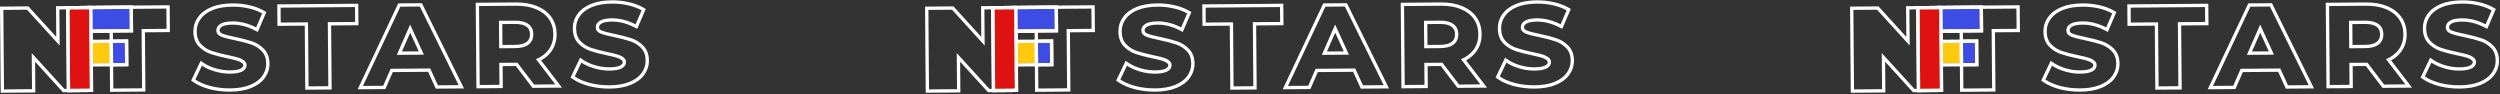 <?xml version="1.0" encoding="UTF-8"?> <svg xmlns="http://www.w3.org/2000/svg" width="2254" height="85" viewBox="0 0 2254 85" fill="none"><rect x="0" y="0" width="2254" height="85" fill="#333333" stroke="none"/> <path fill-rule="evenodd" clip-rule="evenodd" d="M1749.75 5.298L1750.37 82.956L1724.74 83.163L1699.66 55.649L1699.88 83.365L1668.64 83.617L1668.01 5.96L1693.64 5.752L1718.73 33.266L1718.5 5.551L1749.75 5.298ZM1721.79 41.08L1692.33 8.763L1671.03 8.935L1671.61 80.593L1696.86 80.389L1696.6 47.836L1726.06 80.153L1747.35 79.98L1746.77 8.322L1721.52 8.527L1721.79 41.08Z" fill="white"></path> <path d="M1748.46 26.529L1748.56 38.813L1780.61 38.554L1780.75 56.776L1748.7 57.035L1748.89 79.966L1731.22 80.109L1730.64 8.451L1784.86 8.012L1785.01 26.233L1748.46 26.529Z" fill="#FFCA0E"></path> <path fill-rule="evenodd" clip-rule="evenodd" d="M1783.58 35.53L1783.78 59.751L1751.73 60.011L1751.91 82.941L1728.24 83.133L1727.61 5.475L1787.84 4.988L1788.03 29.209L1751.48 29.505L1751.53 35.789L1783.58 35.53ZM1748.46 26.529L1785.01 26.233L1784.86 8.012L1730.64 8.451L1731.22 80.109L1748.89 79.966L1748.7 57.035L1780.75 56.776L1780.61 38.554L1748.56 38.813L1748.46 26.529Z" fill="white"></path> <path fill-rule="evenodd" clip-rule="evenodd" d="M1744.27 29.579L1744.07 5.342L1820.98 4.719L1821.18 28.956L1798.67 29.138L1799.11 82.559L1767.2 82.817L1766.77 29.396L1744.27 29.579ZM1769.75 26.372L1770.18 79.793L1796.08 79.583L1795.65 26.163L1818.15 25.98L1818 7.743L1747.1 8.317L1747.25 26.555L1769.75 26.372Z" fill="white"></path> <path d="M1748.45 26.545L1748.45 26.529L1785 26.233L1784.85 8.011L1748.3 8.307L1748.45 26.545Z" fill="#3D4DE3"></path> <path d="M1769.84 38.641L1769.99 56.862L1780.74 56.775L1780.6 38.554L1769.84 38.641Z" fill="#3D4DE3"></path> <path fill-rule="evenodd" clip-rule="evenodd" d="M1748.45 26.529L1785 26.233L1784.85 8.011L1748.3 8.307L1748.45 26.529ZM1745.27 5.332L1787.83 4.987L1788.02 29.208L1748.47 29.529L1748.45 26.544L1745.45 26.569L1745.27 5.332ZM1767.01 59.886L1766.82 35.665L1783.57 35.529L1783.77 59.751L1767.01 59.886ZM1769.84 38.641L1780.6 38.553L1780.74 56.775L1769.99 56.862L1769.84 38.641Z" fill="white"></path> <path d="M1749.02 79.965L1748.44 8.307L1730.64 8.451L1731.22 80.109L1749.02 79.965Z" fill="#DF1212"></path> <path fill-rule="evenodd" clip-rule="evenodd" d="M1751.41 5.282L1752.04 82.94L1728.24 83.133L1727.61 5.475L1751.41 5.282ZM1749.02 79.965L1731.22 80.109L1730.64 8.451L1748.44 8.307L1749.02 79.965Z" fill="white"></path> <path fill-rule="evenodd" clip-rule="evenodd" d="M1857.06 80.47L1857.04 80.465C1851.17 78.894 1846.25 76.812 1842.42 74.141L1840.33 72.686L1848.86 54.812L1851.74 56.731C1854.76 58.742 1858.4 60.39 1862.72 61.639C1867.01 62.88 1871.27 63.478 1875.51 63.444C1880.39 63.404 1883.48 62.709 1885.21 61.73C1886.92 60.7 1887.32 59.713 1887.31 58.723C1887.31 58.061 1887.09 57.537 1886.31 56.975L1886.25 56.927L1886.18 56.875C1885.18 56.054 1883.73 55.31 1881.73 54.73L1881.71 54.726L1881.7 54.722C1879.62 54.099 1876.71 53.399 1872.93 52.624L1872.92 52.622L1872.91 52.62C1866.97 51.367 1862.04 50.09 1858.14 48.782C1853.94 47.373 1850.29 45.074 1847.22 41.902L1847.2 41.887L1847.19 41.873C1843.9 38.38 1842.36 33.809 1842.32 28.486C1842.28 23.726 1843.65 19.372 1846.41 15.515C1849.2 11.542 1853.32 8.526 1858.52 6.36L1858.53 6.357L1858.54 6.354C1863.88 4.165 1870.25 3.096 1877.55 3.037C1882.68 2.996 1887.71 3.522 1892.64 4.619L1891.99 7.547C1887.29 6.501 1882.48 5.997 1877.57 6.037C1870.54 6.094 1864.57 7.125 1859.68 9.13C1854.86 11.135 1851.25 13.841 1848.86 17.25C1846.47 20.59 1845.29 24.327 1845.32 28.462C1845.36 33.206 1846.71 36.99 1849.37 39.815C1852.11 42.64 1855.35 44.681 1859.1 45.938C1862.84 47.196 1867.65 48.444 1873.53 49.685C1877.34 50.467 1880.36 51.188 1882.56 51.848C1884.84 52.508 1886.68 53.408 1888.08 54.548C1889.55 55.621 1890.3 57.004 1890.31 58.699C1890.33 61.003 1889.14 62.877 1886.73 64.319C1884.32 65.694 1880.59 66.402 1875.53 66.443C1870.99 66.48 1866.44 65.839 1861.88 64.52C1858.46 63.529 1855.38 62.285 1852.66 60.788C1851.76 60.296 1850.9 59.775 1850.08 59.228L1844.13 71.679C1847.6 74.091 1852.16 76.054 1857.81 77.567C1863.54 79.011 1869.45 79.709 1875.53 79.66C1882.56 79.603 1888.53 78.572 1893.42 76.567C1898.32 74.562 1901.96 71.889 1904.35 68.548C1906.82 65.139 1908.03 61.402 1908 57.336C1907.96 52.591 1906.58 48.841 1903.84 46.084C1901.18 43.327 1897.98 41.32 1894.23 40.062C1890.48 38.805 1885.67 37.556 1879.8 36.316C1874.14 35.209 1869.92 34.091 1867.13 32.962C1864.4 31.764 1863.03 29.945 1863.01 27.505C1862.99 25.065 1864.15 23.09 1866.48 21.58C1868.89 20.07 1872.59 19.294 1877.57 19.254C1883.78 19.204 1890 20.576 1896.23 23.37C1897.14 23.775 1898.04 24.209 1898.94 24.672L1904.34 12.124C1900.8 10.119 1896.68 8.594 1891.99 7.547L1892.64 4.619C1897.58 5.718 1901.98 7.339 1905.82 9.514L1908.15 10.84L1900.43 28.81L1897.57 27.34C1890.81 23.863 1884.16 22.201 1877.59 22.254C1872.82 22.292 1869.8 23.049 1868.1 24.11C1866.5 25.151 1866 26.229 1866.01 27.481C1866.02 28.106 1866.18 28.535 1866.45 28.894C1866.74 29.282 1867.29 29.75 1868.29 30.198C1870.82 31.213 1874.8 32.282 1880.37 33.372L1880.39 33.376L1880.42 33.38C1886.35 34.634 1891.28 35.91 1895.18 37.218C1899.37 38.621 1902.98 40.879 1905.99 43.987C1909.38 47.416 1910.96 51.976 1911 57.311C1911.04 62.038 1909.61 66.394 1906.79 70.301C1903.99 74.212 1899.83 77.186 1894.56 79.343C1889.22 81.532 1882.85 82.601 1875.55 82.66C1869.22 82.711 1863.06 81.985 1857.08 80.476L1857.06 80.47ZM1918.13 23.349L1917.97 3.93L1991.03 3.338L1991.19 22.757L1966.56 22.957L1967.03 80.699L1943.22 80.892L1942.75 23.149L1918.13 23.349ZM1945.73 20.125L1946.2 77.868L1964.01 77.724L1963.54 19.981L1988.16 19.782L1988.05 6.363L1921 6.906L1921.11 20.325L1945.73 20.125ZM2062.84 76.923L2055.9 61.73L2020.17 62.019L2013.48 77.323L1995.23 77.471L2028.95 6.032L2046.54 5.889L2081.52 76.772L2062.84 76.923ZM2022.14 65.003L2015.45 80.307L1990.48 80.509L2027.04 3.047L2048.4 2.874L2086.33 79.733L2060.91 79.939L2053.98 64.745L2022.14 65.003ZM2148.05 79.234L2133.05 59.53L2121.17 59.626L2121.33 79.45L2097.52 79.643L2096.9 2.481L2133.21 2.187C2140.32 2.13 2146.64 3.174 2152.09 5.419C2157.61 7.658 2162 10.932 2165.12 15.304C2168.27 19.706 2169.81 24.888 2169.86 30.714C2169.91 36.556 2168.4 41.773 2165.24 46.228C2162.87 49.612 2159.71 52.341 2155.85 54.447L2174.7 79.018L2148.05 79.234ZM2151.21 53.333C2152.19 52.933 2153.11 52.5 2154 52.035C2157.7 50.09 2160.63 47.577 2162.8 44.496C2165.55 40.61 2166.9 36.024 2166.86 30.738C2166.82 25.452 2165.43 20.888 2162.68 17.047C2159.94 13.206 2156.03 10.255 2150.96 8.195C2145.96 6.135 2140.05 5.132 2133.23 5.187L2099.92 5.457L2100.5 76.618L2118.31 76.474L2118.15 56.651L2134.53 56.518L2149.53 76.222L2168.66 76.067L2151.21 53.333ZM2142.78 24.164L2142.76 24.15C2140.7 22.572 2137.39 21.574 2132.38 21.614L2120.87 21.707L2121.02 40.512L2132.53 40.419C2137.54 40.379 2140.83 39.327 2142.87 37.715C2144.82 36.169 2145.86 34.034 2145.83 30.908C2145.81 27.694 2144.72 25.608 2142.79 24.178L2142.78 24.164ZM2118.04 43.537L2117.84 18.732L2132.35 18.614C2137.7 18.571 2141.78 19.622 2144.58 21.769C2147.38 23.847 2148.8 26.886 2148.83 30.884C2148.86 34.815 2147.5 37.876 2144.73 40.067C2141.96 42.258 2137.9 43.376 2132.55 43.419L2118.04 43.537ZM2199.15 77.701L2199.13 77.695C2193.26 76.124 2188.35 74.043 2184.51 71.371L2182.42 69.916L2190.96 52.042L2193.84 53.962C2196.86 55.973 2200.5 57.62 2204.81 58.869C2209.1 60.111 2213.36 60.708 2217.6 60.674C2222.48 60.634 2225.58 59.939 2227.31 58.96C2229.01 57.93 2229.42 56.944 2229.41 55.953C2229.4 55.291 2229.18 54.767 2228.41 54.205L2228.34 54.157L2228.28 54.105C2227.27 53.285 2225.83 52.541 2223.82 51.96L2223.81 51.956L2223.8 51.952C2221.71 51.329 2218.8 50.629 2215.02 49.854L2215.01 49.852L2215 49.85C2209.07 48.597 2204.14 47.32 2200.24 46.013C2196.04 44.603 2192.38 42.304 2189.31 39.132L2189.3 39.117L2189.28 39.103C2185.99 35.611 2184.46 31.04 2184.42 25.716C2184.38 20.956 2185.75 16.602 2188.51 12.745C2191.3 8.772 2195.41 5.756 2200.62 3.591L2200.63 3.587L2200.64 3.585C2205.98 1.395 2212.35 0.327 2219.64 0.267C2224.78 0.226 2229.81 0.752 2234.73 1.849L2234.08 4.777C2229.38 3.731 2224.58 3.228 2219.67 3.267C2212.63 3.324 2206.67 4.355 2201.77 6.361C2196.95 8.365 2193.35 11.072 2190.95 14.48C2188.56 17.82 2187.38 21.558 2187.42 25.692C2187.46 30.436 2188.81 34.22 2191.47 37.045C2194.2 39.87 2197.44 41.911 2201.19 43.168C2204.94 44.426 2209.75 45.675 2215.62 46.915C2219.44 47.697 2222.45 48.418 2224.66 49.078C2226.93 49.738 2228.77 50.638 2230.18 51.779C2231.65 52.851 2232.39 54.235 2232.41 55.929C2232.43 58.233 2231.23 60.107 2228.83 61.55C2226.42 62.925 2222.69 63.633 2217.63 63.673C2213.08 63.71 2208.54 63.069 2203.98 61.751C2200.55 60.759 2197.48 59.515 2194.75 58.019C2193.86 57.526 2193 57.006 2192.17 56.458L2186.23 68.909C2189.69 71.321 2194.25 73.284 2199.91 74.797C2205.64 76.242 2211.54 76.939 2217.63 76.89C2224.66 76.833 2230.63 75.802 2235.52 73.797C2240.41 71.792 2244.06 69.119 2246.45 65.778C2248.91 62.37 2250.13 58.632 2250.1 54.566C2250.06 49.822 2248.67 46.071 2245.94 43.314C2243.28 40.557 2240.07 38.55 2236.32 37.292C2232.58 36.035 2227.77 34.786 2221.89 33.546C2216.24 32.439 2212.02 31.321 2209.22 30.192C2206.5 28.994 2205.13 27.175 2205.11 24.735C2205.09 22.295 2206.25 20.32 2208.58 18.81C2210.99 17.3 2214.68 16.524 2219.67 16.484C2225.88 16.434 2232.1 17.806 2238.33 20.601C2239.23 21.005 2240.13 21.439 2241.04 21.903L2246.43 9.354C2242.9 7.349 2238.78 5.824 2234.08 4.777L2234.73 1.849C2239.67 2.949 2244.08 4.569 2247.91 6.745L2250.25 8.07L2242.52 26.04L2239.67 24.571C2232.9 21.094 2226.25 19.431 2219.69 19.484C2214.91 19.523 2211.9 20.279 2210.19 21.34C2208.59 22.381 2208.1 23.459 2208.11 24.711C2208.12 25.336 2208.28 25.765 2208.55 26.124C2208.84 26.512 2209.39 26.98 2210.39 27.428C2212.92 28.443 2216.9 29.512 2222.47 30.602L2222.49 30.606L2222.51 30.611C2228.45 31.864 2233.38 33.14 2237.28 34.448C2241.46 35.852 2245.08 38.109 2248.08 41.216C2251.48 44.646 2253.05 49.206 2253.1 54.541C2253.13 59.268 2251.71 63.624 2248.88 67.531C2246.08 71.442 2241.92 74.416 2236.66 76.573C2231.31 78.762 2224.95 79.831 2217.65 79.89C2211.32 79.941 2205.16 79.215 2199.17 77.706L2199.15 77.701ZM2037.77 22.125L2025.78 49.469L2050.19 49.271L2037.77 22.125ZM2037.82 29.464L2030.39 46.431L2045.53 46.309L2037.82 29.464Z" fill="white"></path> <path fill-rule="evenodd" clip-rule="evenodd" d="M915.746 5.298L916.375 82.956L890.742 83.163L865.66 55.649L865.884 83.365L834.639 83.617L834.01 5.96L859.643 5.752L884.725 33.266L884.501 5.551L915.746 5.298ZM887.789 41.08L858.328 8.763L837.034 8.935L837.614 80.593L862.86 80.389L862.596 47.836L892.057 80.153L913.351 79.98L912.77 8.322L887.525 8.527L887.789 41.08Z" fill="white"></path> <path d="M914.456 26.529L914.556 38.813L946.606 38.554L946.754 56.776L914.703 57.035L914.889 79.966L897.217 80.109L896.637 8.451L950.86 8.012L951.007 26.233L914.456 26.529Z" fill="#FFCA0E"></path> <path fill-rule="evenodd" clip-rule="evenodd" d="M949.582 35.53L949.778 59.751L917.727 60.011L917.913 82.941L894.242 83.133L893.613 5.475L953.835 4.988L954.031 29.209L917.48 29.505L917.531 35.789L949.582 35.53ZM914.456 26.529L951.007 26.233L950.86 8.012L896.637 8.451L897.217 80.109L914.889 79.966L914.703 57.035L946.754 56.776L946.606 38.554L914.556 38.813L914.456 26.529Z" fill="white"></path> <path fill-rule="evenodd" clip-rule="evenodd" d="M910.27 29.579L910.073 5.342L986.98 4.719L987.176 28.956L964.675 29.138L965.107 82.559L933.204 82.817L932.771 29.396L910.27 29.579ZM935.747 26.372L936.179 79.793L962.083 79.583L961.651 26.163L984.152 25.98L984.004 7.743L913.098 8.317L913.245 26.555L935.747 26.372Z" fill="white"></path> <path d="M914.447 26.545L914.447 26.529L950.998 26.233L950.85 8.011L914.298 8.307L914.447 26.545Z" fill="#3D4DE3"></path> <path d="M935.84 38.641L935.988 56.862L946.744 56.775L946.597 38.554L935.84 38.641Z" fill="#3D4DE3"></path> <path fill-rule="evenodd" clip-rule="evenodd" d="M914.447 26.529L950.998 26.233L950.85 8.011L914.298 8.307L914.447 26.529ZM911.274 5.332L953.826 4.987L954.022 29.208L914.471 29.529L914.447 26.544L911.447 26.569L911.274 5.332ZM933.012 59.886L932.816 35.665L949.572 35.529L949.769 59.751L933.012 59.886ZM935.84 38.641L946.597 38.553L946.744 56.775L935.988 56.862L935.84 38.641Z" fill="white"></path> <path d="M915.019 79.965L914.439 8.307L896.637 8.451L897.217 80.109L915.019 79.965Z" fill="#DF1212"></path> <path fill-rule="evenodd" clip-rule="evenodd" d="M917.414 5.282L918.043 82.94L894.242 83.133L893.613 5.475L917.414 5.282ZM915.019 79.965L897.217 80.109L896.637 8.451L914.439 8.307L915.019 79.965Z" fill="white"></path> <path fill-rule="evenodd" clip-rule="evenodd" d="M1023.06 80.47L1023.04 80.465C1017.17 78.894 1012.25 76.812 1008.42 74.141L1006.33 72.686L1014.86 54.812L1017.74 56.731C1020.76 58.742 1024.4 60.39 1028.72 61.639C1033.01 62.88 1037.27 63.478 1041.51 63.444C1046.39 63.404 1049.48 62.709 1051.21 61.73C1052.92 60.7 1053.32 59.713 1053.31 58.723C1053.31 58.061 1053.09 57.537 1052.31 56.975L1052.25 56.927L1052.18 56.875C1051.18 56.054 1049.73 55.31 1047.73 54.73L1047.71 54.726L1047.7 54.722C1045.62 54.099 1042.71 53.399 1038.93 52.624L1038.92 52.622L1038.91 52.62C1032.97 51.367 1028.04 50.09 1024.14 48.782C1019.94 47.373 1016.29 45.074 1013.22 41.902L1013.2 41.887L1013.19 41.873C1009.9 38.38 1008.36 33.809 1008.32 28.486C1008.28 23.726 1009.65 19.372 1012.41 15.515C1015.2 11.542 1019.32 8.526 1024.52 6.36L1024.53 6.357L1024.54 6.354C1029.88 4.165 1036.25 3.096 1043.55 3.037C1048.68 2.996 1053.71 3.522 1058.64 4.619L1057.99 7.547C1053.29 6.501 1048.48 5.997 1043.57 6.037C1036.54 6.094 1030.57 7.125 1025.68 9.13C1020.86 11.135 1017.25 13.841 1014.86 17.25C1012.47 20.59 1011.29 24.327 1011.32 28.462C1011.36 33.206 1012.71 36.99 1015.37 39.815C1018.11 42.64 1021.35 44.681 1025.1 45.938C1028.84 47.196 1033.65 48.444 1039.53 49.685C1043.34 50.467 1046.36 51.188 1048.56 51.848C1050.84 52.508 1052.68 53.408 1054.08 54.548C1055.55 55.621 1056.3 57.004 1056.31 58.699C1056.33 61.003 1055.14 62.877 1052.73 64.319C1050.32 65.694 1046.59 66.402 1041.53 66.443C1036.99 66.48 1032.44 65.839 1027.88 64.52C1024.46 63.529 1021.38 62.285 1018.66 60.788C1017.76 60.296 1016.9 59.775 1016.08 59.228L1010.13 71.679C1013.6 74.091 1018.16 76.054 1023.81 77.567C1029.54 79.011 1035.45 79.709 1041.53 79.66C1048.56 79.603 1054.53 78.572 1059.42 76.567C1064.32 74.562 1067.96 71.889 1070.35 68.548C1072.82 65.139 1074.03 61.402 1074 57.336C1073.96 52.591 1072.58 48.841 1069.84 46.084C1067.18 43.327 1063.98 41.32 1060.23 40.062C1056.48 38.805 1051.67 37.556 1045.8 36.316C1040.14 35.209 1035.92 34.091 1033.13 32.962C1030.4 31.764 1029.03 29.945 1029.01 27.505C1028.99 25.065 1030.15 23.09 1032.48 21.58C1034.89 20.07 1038.59 19.294 1043.57 19.254C1049.78 19.204 1056 20.576 1062.23 23.37C1063.14 23.775 1064.04 24.209 1064.94 24.672L1070.34 12.124C1066.8 10.119 1062.68 8.594 1057.99 7.547L1058.64 4.619C1063.58 5.718 1067.98 7.339 1071.82 9.514L1074.15 10.84L1066.43 28.81L1063.57 27.34C1056.81 23.863 1050.16 22.201 1043.59 22.254C1038.82 22.292 1035.8 23.049 1034.1 24.11C1032.5 25.151 1032 26.229 1032.01 27.481C1032.02 28.106 1032.18 28.535 1032.45 28.894C1032.74 29.282 1033.29 29.75 1034.29 30.198C1036.82 31.213 1040.8 32.282 1046.37 33.372L1046.39 33.376L1046.42 33.38C1052.35 34.634 1057.28 35.91 1061.18 37.218C1065.37 38.621 1068.98 40.879 1071.99 43.987C1075.38 47.416 1076.96 51.976 1077 57.311C1077.04 62.038 1075.61 66.394 1072.79 70.301C1069.99 74.212 1065.83 77.186 1060.56 79.343C1055.22 81.532 1048.85 82.601 1041.55 82.66C1035.22 82.711 1029.06 81.985 1023.08 80.476L1023.06 80.47ZM1084.13 23.349L1083.97 3.93L1157.03 3.338L1157.19 22.757L1132.56 22.957L1133.03 80.699L1109.22 80.892L1108.75 23.149L1084.13 23.349ZM1111.73 20.125L1112.2 77.868L1130.01 77.724L1129.54 19.981L1154.16 19.782L1154.05 6.363L1087 6.906L1087.11 20.325L1111.73 20.125ZM1228.84 76.923L1221.9 61.73L1186.17 62.019L1179.48 77.323L1161.23 77.471L1194.95 6.032L1212.54 5.889L1247.52 76.772L1228.84 76.923ZM1188.14 65.003L1181.45 80.307L1156.48 80.509L1193.04 3.047L1214.4 2.874L1252.33 79.733L1226.91 79.939L1219.98 64.745L1188.14 65.003ZM1314.05 79.234L1299.05 59.53L1287.17 59.626L1287.33 79.45L1263.52 79.643L1262.9 2.481L1299.21 2.187C1306.32 2.13 1312.64 3.174 1318.09 5.419C1323.61 7.658 1328 10.932 1331.12 15.304C1334.27 19.706 1335.81 24.888 1335.86 30.714C1335.91 36.556 1334.4 41.773 1331.24 46.228C1328.87 49.612 1325.71 52.341 1321.85 54.447L1340.7 79.018L1314.05 79.234ZM1317.21 53.333C1318.19 52.933 1319.11 52.5 1320 52.035C1323.7 50.09 1326.63 47.577 1328.8 44.496C1331.55 40.61 1332.9 36.024 1332.86 30.738C1332.82 25.452 1331.43 20.888 1328.68 17.047C1325.94 13.206 1322.03 10.255 1316.96 8.195C1311.96 6.135 1306.05 5.132 1299.23 5.187L1265.92 5.457L1266.5 76.618L1284.31 76.474L1284.15 56.651L1300.53 56.518L1315.53 76.222L1334.66 76.067L1317.21 53.333ZM1308.78 24.164L1308.76 24.15C1306.7 22.572 1303.39 21.574 1298.38 21.614L1286.87 21.707L1287.02 40.512L1298.53 40.419C1303.54 40.379 1306.83 39.327 1308.87 37.715C1310.82 36.169 1311.86 34.034 1311.83 30.908C1311.81 27.694 1310.72 25.608 1308.79 24.178L1308.78 24.164ZM1284.04 43.537L1283.84 18.732L1298.35 18.614C1303.7 18.571 1307.78 19.622 1310.58 21.769C1313.38 23.847 1314.8 26.886 1314.83 30.884C1314.86 34.815 1313.5 37.876 1310.73 40.067C1307.96 42.258 1303.9 43.376 1298.55 43.419L1284.04 43.537ZM1365.15 77.701L1365.13 77.695C1359.26 76.124 1354.35 74.043 1350.51 71.371L1348.42 69.916L1356.96 52.042L1359.84 53.962C1362.86 55.973 1366.5 57.62 1370.81 58.869C1375.1 60.111 1379.36 60.708 1383.6 60.674C1388.48 60.634 1391.58 59.939 1393.31 58.96C1395.01 57.93 1395.42 56.944 1395.41 55.953C1395.4 55.291 1395.18 54.767 1394.41 54.205L1394.34 54.157L1394.28 54.105C1393.27 53.285 1391.83 52.541 1389.82 51.96L1389.81 51.956L1389.8 51.952C1387.71 51.329 1384.8 50.629 1381.02 49.854L1381.01 49.852L1381 49.85C1375.07 48.597 1370.14 47.32 1366.24 46.013C1362.04 44.603 1358.38 42.304 1355.31 39.132L1355.3 39.117L1355.28 39.103C1351.99 35.611 1350.46 31.04 1350.42 25.716C1350.38 20.956 1351.75 16.602 1354.51 12.745C1357.3 8.772 1361.41 5.756 1366.62 3.591L1366.63 3.587L1366.64 3.585C1371.98 1.395 1378.35 0.327 1385.64 0.267C1390.78 0.226 1395.81 0.752 1400.73 1.849L1400.08 4.777C1395.38 3.731 1390.58 3.228 1385.67 3.267C1378.63 3.324 1372.67 4.355 1367.77 6.361C1362.95 8.365 1359.35 11.072 1356.95 14.48C1354.56 17.82 1353.38 21.558 1353.42 25.692C1353.46 30.436 1354.81 34.22 1357.47 37.045C1360.2 39.87 1363.44 41.911 1367.19 43.168C1370.94 44.426 1375.75 45.675 1381.62 46.915C1385.44 47.697 1388.45 48.418 1390.66 49.078C1392.93 49.738 1394.77 50.638 1396.18 51.779C1397.65 52.851 1398.39 54.235 1398.41 55.929C1398.43 58.233 1397.23 60.107 1394.83 61.55C1392.42 62.925 1388.69 63.633 1383.63 63.673C1379.08 63.71 1374.54 63.069 1369.98 61.751C1366.55 60.759 1363.48 59.515 1360.75 58.019C1359.86 57.526 1359 57.006 1358.17 56.458L1352.23 68.909C1355.69 71.321 1360.25 73.284 1365.91 74.797C1371.64 76.242 1377.54 76.939 1383.63 76.89C1390.66 76.833 1396.63 75.802 1401.52 73.797C1406.41 71.792 1410.06 69.119 1412.45 65.778C1414.91 62.37 1416.13 58.632 1416.1 54.566C1416.06 49.822 1414.67 46.071 1411.94 43.314C1409.28 40.557 1406.07 38.55 1402.32 37.292C1398.58 36.035 1393.77 34.786 1387.89 33.546C1382.24 32.439 1378.02 31.321 1375.22 30.192C1372.5 28.994 1371.13 27.175 1371.11 24.735C1371.09 22.295 1372.25 20.32 1374.58 18.81C1376.99 17.3 1380.68 16.524 1385.67 16.484C1391.88 16.434 1398.1 17.806 1404.33 20.601C1405.23 21.005 1406.13 21.439 1407.04 21.903L1412.43 9.354C1408.9 7.349 1404.78 5.824 1400.08 4.777L1400.73 1.849C1405.67 2.949 1410.08 4.569 1413.91 6.745L1416.25 8.07L1408.52 26.04L1405.67 24.571C1398.9 21.094 1392.25 19.431 1385.69 19.484C1380.91 19.523 1377.9 20.279 1376.19 21.34C1374.59 22.381 1374.1 23.459 1374.11 24.711C1374.12 25.336 1374.28 25.765 1374.55 26.124C1374.84 26.512 1375.39 26.98 1376.39 27.428C1378.92 28.443 1382.9 29.512 1388.47 30.602L1388.49 30.606L1388.51 30.611C1394.45 31.864 1399.38 33.14 1403.28 34.448C1407.46 35.852 1411.08 38.109 1414.08 41.216C1417.48 44.646 1419.05 49.206 1419.1 54.541C1419.13 59.268 1417.71 63.624 1414.88 67.531C1412.08 71.442 1407.92 74.416 1402.66 76.573C1397.31 78.762 1390.95 79.831 1383.65 79.89C1377.32 79.941 1371.16 79.215 1365.17 77.706L1365.15 77.701ZM1203.77 22.125L1191.78 49.469L1216.19 49.271L1203.77 22.125ZM1203.82 29.464L1196.39 46.431L1211.53 46.309L1203.82 29.464Z" fill="white"></path> <path fill-rule="evenodd" clip-rule="evenodd" d="M81.746 5.298L82.375 82.956L56.742 83.163L31.66 55.649L31.884 83.365L0.639 83.617L0.01 5.96L25.643 5.752L50.725 33.266L50.501 5.551L81.746 5.298ZM53.788 41.08L24.328 8.763L3.034 8.935L3.614 80.593L28.86 80.389L28.596 47.836L58.057 80.153L79.35 79.98L78.77 8.322L53.525 8.527L53.788 41.08Z" fill="white"></path> <path d="M80.456 26.529L80.556 38.813L112.606 38.554L112.754 56.776L80.703 57.035L80.889 79.966L63.217 80.109L62.637 8.451L116.86 8.012L117.007 26.233L80.456 26.529Z" fill="#FFCA0E"></path> <path fill-rule="evenodd" clip-rule="evenodd" d="M115.582 35.53L115.778 59.751L83.728 60.011L83.913 82.941L60.242 83.133L59.613 5.475L119.835 4.988L120.031 29.209L83.481 29.505L83.531 35.789L115.582 35.53ZM80.456 26.529L117.007 26.233L116.86 8.012L62.637 8.451L63.217 80.109L80.889 79.966L80.703 57.035L112.754 56.776L112.606 38.554L80.556 38.813L80.456 26.529Z" fill="white"></path> <path fill-rule="evenodd" clip-rule="evenodd" d="M76.27 29.579L76.073 5.342L152.98 4.719L153.176 28.956L130.675 29.138L131.107 82.559L99.204 82.817L98.771 29.396L76.27 29.579ZM101.747 26.372L102.179 79.793L128.083 79.583L127.651 26.163L150.152 25.98L150.004 7.743L79.098 8.317L79.245 26.555L101.747 26.372Z" fill="white"></path> <path d="M80.447 26.545L80.447 26.529L116.998 26.233L116.85 8.011L80.298 8.307L80.447 26.545Z" fill="#3D4DE3"></path> <path d="M101.84 38.641L101.988 56.862L112.744 56.775L112.597 38.554L101.84 38.641Z" fill="#3D4DE3"></path> <path fill-rule="evenodd" clip-rule="evenodd" d="M80.447 26.529L116.998 26.233L116.85 8.011L80.298 8.307L80.447 26.529ZM77.274 5.332L119.826 4.987L120.022 29.208L80.471 29.529L80.447 26.544L77.447 26.569L77.274 5.332ZM99.012 59.886L98.816 35.665L115.572 35.529L115.769 59.751L99.012 59.886ZM101.84 38.641L112.597 38.553L112.744 56.775L101.988 56.862L101.84 38.641Z" fill="white"></path> <path d="M81.019 79.965L80.439 8.307L62.637 8.451L63.217 80.109L81.019 79.965Z" fill="#DF1212"></path> <path fill-rule="evenodd" clip-rule="evenodd" d="M83.414 5.282L84.043 82.94L60.242 83.133L59.613 5.475L83.414 5.282ZM81.019 79.965L63.217 80.109L62.637 8.451L80.439 8.307L81.019 79.965Z" fill="white"></path> <path fill-rule="evenodd" clip-rule="evenodd" d="M189.058 80.47L189.037 80.465C183.166 78.894 178.254 76.812 174.418 74.141L172.327 72.686L180.862 54.812L183.742 56.731C186.759 58.742 190.404 60.39 194.718 61.639C199.006 62.88 203.267 63.478 207.508 63.444C212.386 63.404 215.48 62.709 217.214 61.73C218.918 60.7 219.319 59.713 219.311 58.723C219.306 58.061 219.087 57.537 218.314 56.975L218.248 56.927L218.185 56.875C217.176 56.054 215.731 55.31 213.726 54.73L213.713 54.726L213.699 54.722C211.619 54.099 208.706 53.399 204.925 52.624L204.916 52.622L204.908 52.62C198.973 51.367 194.039 50.09 190.141 48.782C185.94 47.373 182.286 45.074 179.216 41.902L179.201 41.887L179.187 41.873C175.898 38.38 174.365 33.809 174.321 28.486C174.283 23.726 175.653 19.372 178.411 15.515C181.202 11.542 185.317 8.526 190.525 6.36L190.532 6.357L190.539 6.354C195.883 4.165 202.249 3.096 209.547 3.037C214.68 2.996 219.712 3.522 224.638 4.619L223.986 7.547C219.287 6.501 214.482 5.997 209.572 6.037C202.536 6.094 196.571 7.125 191.677 9.13C186.856 11.135 183.25 13.841 180.858 17.25C178.467 20.59 177.288 24.327 177.321 28.462C177.36 33.206 178.71 36.99 181.371 39.815C184.106 42.64 187.347 44.681 191.095 45.938C194.843 47.196 199.654 48.444 205.527 49.685C209.345 50.467 212.356 51.188 214.56 51.848C216.837 52.508 218.677 53.408 220.079 54.548C221.553 55.621 222.297 57.004 222.311 58.699C222.33 61.003 221.136 62.877 218.729 64.319C216.321 65.694 212.589 66.402 207.532 66.443C202.988 66.48 198.439 65.839 193.884 64.52C190.458 63.529 187.382 62.285 184.657 60.788C183.759 60.296 182.9 59.775 182.078 59.228L176.132 71.679C179.596 74.091 184.156 76.054 189.812 77.567C195.541 79.011 201.446 79.709 207.529 79.66C214.565 79.603 220.53 78.572 225.424 76.567C230.318 74.562 233.961 71.889 236.353 68.548C238.817 65.139 240.033 61.402 240 57.336C239.962 52.591 238.575 48.841 235.841 46.084C233.18 43.327 229.976 41.32 226.228 40.062C222.48 38.805 217.669 37.556 211.796 36.316C206.143 35.209 201.92 34.091 199.126 32.962C196.404 31.764 195.033 29.945 195.014 27.505C194.994 25.065 196.151 23.09 198.484 21.58C200.89 20.07 204.585 19.294 209.569 19.254C215.779 19.204 222.001 20.576 228.235 23.37C229.137 23.775 230.038 24.209 230.941 24.672L236.336 12.124C232.802 10.119 228.685 8.594 223.986 7.547L224.638 4.619C229.575 5.718 233.98 7.339 237.816 9.514L240.153 10.84L232.427 28.81L229.569 27.34C222.805 23.863 216.157 22.201 209.593 22.254C204.816 22.292 201.799 23.049 200.096 24.11C198.497 25.151 198.003 26.229 198.014 27.481C198.019 28.106 198.182 28.535 198.452 28.894C198.745 29.282 199.289 29.75 200.294 30.198C202.82 31.213 206.803 32.282 212.372 33.372L212.394 33.376L212.415 33.38C218.35 34.634 223.284 35.91 227.182 37.218C231.365 38.621 234.983 40.879 237.986 43.987C241.379 47.416 242.957 51.976 243 57.311C243.038 62.038 241.611 66.394 238.788 70.301C235.986 74.212 231.827 77.186 226.561 79.343C221.218 81.532 214.852 82.601 207.553 82.66C201.223 82.711 195.062 81.985 189.079 80.476L189.058 80.47ZM250.13 23.349L249.972 3.93L323.03 3.338L323.187 22.757L298.563 22.957L299.03 80.699L275.222 80.892L274.754 23.149L250.13 23.349ZM277.73 20.125L278.197 77.868L296.006 77.724L295.539 19.981L320.163 19.782L320.055 6.363L252.997 6.906L253.105 20.325L277.73 20.125ZM394.835 76.923L387.896 61.73L352.168 62.019L345.476 77.323L327.227 77.471L360.95 6.032L378.539 5.889L413.523 76.772L394.835 76.923ZM354.138 65.003L347.445 80.307L322.476 80.509L359.041 3.047L380.396 2.874L418.33 79.733L392.914 79.939L385.975 64.745L354.138 65.003ZM480.052 79.234L465.051 59.53L453.173 59.626L453.333 79.45L429.525 79.643L428.9 2.481L465.209 2.187C472.322 2.13 478.643 3.174 484.095 5.419C489.605 7.658 494.002 10.932 497.124 15.304C500.268 19.706 501.814 24.888 501.861 30.714C501.909 36.556 500.401 41.773 497.245 46.228C494.866 49.612 491.708 52.341 487.849 54.447L506.704 79.018L480.052 79.234ZM483.213 53.333C484.186 52.933 485.114 52.5 485.999 52.035C489.699 50.09 492.631 47.577 494.795 44.496C497.549 40.61 498.904 36.024 498.861 30.738C498.819 25.452 497.426 20.888 494.683 17.047C491.94 13.206 488.032 10.255 482.958 8.195C477.957 6.135 472.049 5.132 465.233 5.187L431.924 5.457L432.5 76.618L450.309 76.474L450.149 56.651L466.528 56.518L481.53 76.222L500.658 76.067L483.213 53.333ZM474.775 24.164L474.757 24.15C472.697 22.572 469.387 21.574 464.377 21.614L452.866 21.707L453.018 40.512L464.529 40.419C469.539 40.379 472.832 39.327 474.867 37.715C476.82 36.169 477.858 34.034 477.833 30.908C477.807 27.694 476.722 25.608 474.794 24.178L474.775 24.164ZM450.042 43.537L449.842 18.732L464.353 18.614C469.703 18.571 473.779 19.622 476.581 21.769C479.383 23.847 480.8 26.886 480.833 30.884C480.865 34.815 479.497 37.876 476.729 40.067C473.962 42.258 469.903 43.376 464.553 43.419L450.042 43.537ZM531.154 77.701L531.133 77.695C525.262 76.124 520.351 74.043 516.514 71.371L514.423 69.916L522.958 52.042L525.838 53.962C528.856 55.973 532.5 57.62 536.815 58.869C541.103 60.111 545.363 60.708 549.604 60.674C554.482 60.634 557.577 59.939 559.31 58.96C561.015 57.93 561.416 56.944 561.408 55.953C561.402 55.291 561.184 54.767 560.41 54.205L560.345 54.157L560.281 54.105C559.273 53.285 557.827 52.541 555.822 51.96L555.809 51.956L555.796 51.952C553.715 51.329 550.803 50.629 547.022 49.854L547.013 49.852L547.004 49.85C541.069 48.597 536.136 47.32 532.237 46.013C528.037 44.603 524.383 42.304 521.312 39.132L521.298 39.117L521.284 39.103C517.994 35.611 516.461 31.04 516.418 25.716C516.379 20.956 517.749 16.602 520.507 12.745C523.299 8.772 527.413 5.756 532.621 3.591L532.629 3.587L532.636 3.585C537.979 1.395 544.345 0.327 551.644 0.267C556.777 0.226 561.809 0.752 566.734 1.849L566.082 4.777C561.383 3.731 556.578 3.228 551.668 3.267C544.632 3.324 538.667 4.355 533.773 6.361C528.952 8.365 525.346 11.072 522.955 14.48C520.563 17.82 519.384 21.558 519.418 25.692C519.456 30.436 520.806 34.22 523.467 37.045C526.202 39.87 529.443 41.911 533.192 43.168C536.94 44.426 541.75 45.675 547.624 46.915C551.441 47.697 554.452 48.418 556.656 49.078C558.934 49.738 560.773 50.638 562.175 51.779C563.65 52.851 564.394 54.235 564.407 55.929C564.426 58.233 563.232 60.107 560.825 61.55C558.417 62.925 554.685 63.633 549.628 63.673C545.085 63.71 540.535 63.069 535.981 61.751C532.554 60.759 529.479 59.515 526.754 58.019C525.856 57.526 524.996 57.006 524.174 56.458L518.228 68.909C521.693 71.321 526.253 73.284 531.909 74.797C537.637 76.242 543.543 76.939 549.626 76.89C556.661 76.833 562.626 75.802 567.52 73.797C572.415 71.792 576.058 69.119 578.449 65.778C580.914 62.37 582.129 58.632 582.097 54.566C582.058 49.822 580.672 46.071 577.938 43.314C575.277 40.557 572.072 38.55 568.324 37.292C564.576 36.035 559.765 34.786 553.892 33.546C548.24 32.439 544.016 31.321 541.222 30.192C538.5 28.994 537.13 27.175 537.11 24.735C537.09 22.295 538.247 20.32 540.58 18.81C542.987 17.3 546.682 16.524 551.665 16.484C557.876 16.434 564.098 17.806 570.331 20.601C571.233 21.005 572.135 21.439 573.037 21.903L578.432 9.354C574.898 7.349 570.781 5.824 566.082 4.777L566.734 1.849C571.672 2.949 576.077 4.569 579.912 6.745L582.25 8.07L574.524 26.04L571.665 24.571C564.902 21.094 558.253 19.431 551.689 19.484C546.912 19.523 543.896 20.279 542.192 21.34C540.594 22.381 540.1 23.459 540.11 24.711C540.115 25.336 540.279 25.765 540.549 26.124C540.841 26.512 541.386 26.98 542.391 27.428C544.916 28.443 548.899 29.512 554.468 30.602L554.49 30.606L554.512 30.611C560.447 31.864 565.38 33.14 569.278 34.448C573.462 35.852 577.079 38.109 580.082 41.216C583.475 44.646 585.053 49.206 585.096 54.541C585.135 59.268 583.707 63.624 580.884 67.531C578.082 71.442 573.924 74.416 568.658 76.573C563.314 78.762 556.948 79.831 549.65 79.89C543.319 79.941 537.158 79.215 531.175 77.706L531.154 77.701ZM369.765 22.125L357.783 49.469L382.188 49.271L369.765 22.125ZM369.825 29.464L362.39 46.431L377.533 46.309L369.825 29.464Z" fill="white"></path> </svg> 